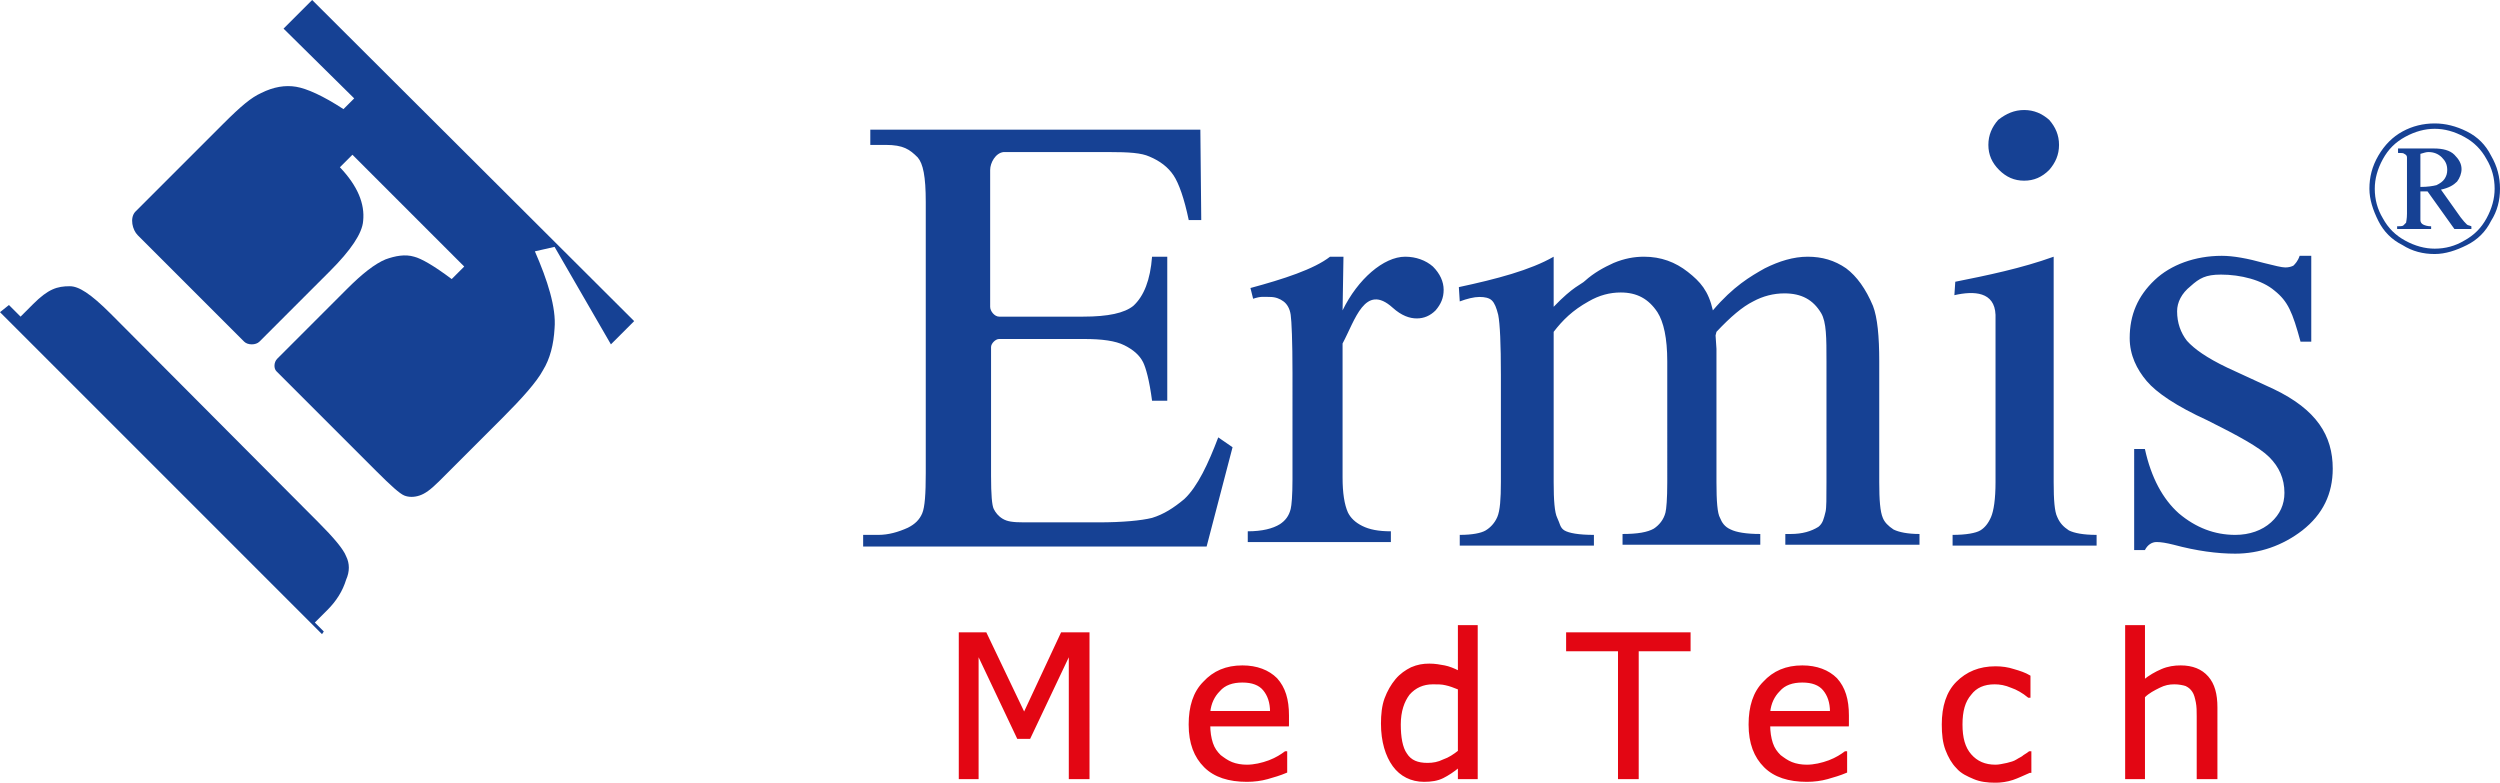 <?xml version="1.0" encoding="utf-8"?>
<!-- Generator: Adobe Illustrator 22.1.0, SVG Export Plug-In . SVG Version: 6.00 Build 0)  -->
<svg version="1.1" id="Ebene_1" xmlns="http://www.w3.org/2000/svg" xmlns:xlink="http://www.w3.org/1999/xlink" x="0px" y="0px"
	 viewBox="0 0 279.5 87.5" style="enable-background:new 0 0 279.5 87.5;" xml:space="preserve">
<style type="text/css">
	.st0{fill-rule:evenodd;clip-rule:evenodd;fill:#164194;}
	.st1{fill:#164194;}
	.st2{fill:#E30613;stroke:#E30613;stroke-width:0.216;stroke-miterlimit:22.926;}
</style>
<g>
	<path class="st0" d="M68.3,38.5l2.6-2.6L34.9,0l-3.2,3.2l7.9,7.8l-1.2,1.2c-2.3-1.5-4.1-2.3-5.3-2.5c-1.2-0.2-2.5,0-3.9,0.7
		c-1.1,0.5-2.2,1.4-4.3,3.5l-9.8,9.8c-0.6,0.7-0.3,2,0.3,2.6l11.9,11.9c0.4,0.4,1.3,0.4,1.7,0l7.9-7.9c2.3-2.3,3.6-4.2,3.7-5.6
		c0.2-1.9-0.6-3.9-2.6-6l1.4-1.4l12.5,12.5l-1.4,1.4c-2-1.5-3.4-2.3-4.2-2.5c-1-0.3-2.1-0.1-3.2,0.3c-1.2,0.5-2.6,1.6-4.3,3.3
		L31,40.1c-0.4,0.4-0.4,1.1-0.1,1.4l11.2,11.2c1.6,1.6,2.6,2.5,3.1,2.7c0.5,0.2,1.1,0.2,1.7,0c0.6-0.2,1.2-0.6,2.3-1.7l6.9-6.9
		c2.3-2.3,3.9-4.1,4.6-5.4c0.8-1.3,1.2-2.9,1.3-4.7c0.2-2.3-0.8-5.4-2.2-8.6l2.2-0.5L68.3,38.5L68.3,38.5z M36.2,70.6l-1-1l1.4-1.4
		c1-1,1.7-2.1,2.1-3.4c0.4-0.9,0.4-1.8,0-2.6c-0.3-0.8-1.4-2.1-3.1-3.8L12.4,35.1C10.1,32.8,8.8,32,7.8,32c-1.4,0-2.4,0.3-4.1,2
		l-1.4,1.4l-1.3-1.3L0,34.9l36,36L36.2,70.6L36.2,70.6z"/>
	<path class="st1" d="M110.7,19v15.3c0,0.5,0.5,1.1,1,1.1h9.4c2.8,0,4.6-0.4,5.6-1.2c1.2-1.1,1.9-2.9,2.1-5.5h1.7v16.1h-1.7
		c-0.3-2.3-0.7-3.7-1-4.3c-0.4-0.8-1.1-1.4-2.1-1.9c-1-0.5-2.5-0.7-4.5-0.7h-9.5c-0.4,0-0.9,0.5-0.9,0.9v14.4c0,2.1,0.1,3.3,0.3,3.7
		c0.2,0.4,0.5,0.8,1,1.1c0.5,0.3,1.1,0.4,2.4,0.4h8.3c2.7,0,4.8-0.2,6-0.5c1.3-0.4,2.4-1.1,3.6-2.1c1.5-1.4,2.7-4,3.8-6.9l1.6,1.1
		l-2.9,11.1H96.5v-1.3h1.7c1.1,0,2.2-0.3,3.3-0.8c0.8-0.4,1.3-0.9,1.6-1.6c0.3-0.7,0.4-2.2,0.4-4.5V22.6c0-2.9-0.3-4.3-0.9-5
		c-0.9-0.9-1.6-1.4-3.6-1.4h-1.7v-1.7h36.9l0.1,10.1h-1.4c-0.5-2.4-1.1-4.1-1.7-5c-0.6-0.9-1.5-1.6-2.7-2.1
		c-0.9-0.4-2.2-0.5-4.6-0.5h-11.7C111.3,17.1,110.7,18.2,110.7,19L110.7,19z M150.2,28.7l-0.1,6c1.7-3.5,4.6-6,7-6
		c1.2,0,2.3,0.4,3.1,1.1c0.8,0.8,1.2,1.7,1.2,2.6c0,0.9-0.3,1.6-0.9,2.3c-0.6,0.6-1.3,0.9-2.1,0.9c-0.8,0-1.7-0.3-2.7-1.2
		c-3.1-2.8-4.2,1.4-5.6,4v15c0,1.7,0.2,3,0.6,3.9c0.3,0.6,0.8,1.1,1.6,1.5c0.8,0.4,1.8,0.6,3.2,0.6v1.2h-16v-1.2
		c1.6,0,2.8-0.3,3.6-0.8c0.6-0.4,1-0.9,1.2-1.7c0.1-0.4,0.2-1.5,0.2-3.3V41.7c0-3.6-0.1-5.8-0.2-6.5c-0.1-0.7-0.4-1.2-0.8-1.5
		c-0.4-0.3-0.9-0.5-1.5-0.5c-0.7,0-1-0.1-1.9,0.2l-0.3-1.2c3.7-1,7.1-2.1,8.9-3.5H150.2L150.2,28.7z M173.7,34.3
		c2.2-2.3,3.1-2.5,3.5-2.9c1-0.9,2.1-1.5,3.2-2c1.2-0.5,2.3-0.7,3.4-0.7c1.9,0,3.5,0.6,4.9,1.7c1.4,1.1,2.3,2.1,2.8,4.3
		c2.3-2.7,4.2-3.8,5.8-4.7c1.6-0.8,3.2-1.3,4.8-1.3c1.6,0,3,0.4,4.3,1.3c1.2,0.9,2.2,2.3,3,4.2c0.5,1.3,0.7,3.4,0.7,6.2v13.5
		c0,2,0.1,3.3,0.4,4c0.2,0.5,0.6,0.9,1.2,1.3c0.6,0.3,1.6,0.5,2.9,0.5v1.2h-15v-1.2h0.6c1.3,0,2.3-0.3,3.1-0.8
		c0.5-0.4,0.6-0.9,0.8-1.7c0.1-0.4,0.1-1.5,0.1-3.3V40.4c0-2.6,0-4.4-0.6-5.4c-0.9-1.5-2.2-2.2-4.1-2.2c-1.2,0-2.4,0.3-3.5,0.9
		c-1.2,0.6-2.5,1.7-4.1,3.4l-0.1,0.4l0.1,1.5v14.9c0,2.1,0.1,3.5,0.4,4c0.2,0.5,0.5,1,1.2,1.3c0.6,0.3,1.7,0.5,3.3,0.5v1.2h-15.4
		v-1.2c1.7,0,2.8-0.2,3.5-0.6c0.6-0.4,1.1-1,1.3-1.8c0.1-0.4,0.2-1.5,0.2-3.4V40.4c0-2.6-0.4-4.4-1.1-5.5c-1-1.5-2.3-2.2-4.1-2.2
		c-1.2,0-2.4,0.3-3.6,1c-1.8,1-2.9,2.1-3.9,3.4v16.8c0,2,0.1,3.4,0.4,4c0.3,0.6,0.3,1.1,0.8,1.4c0.5,0.3,1.6,0.5,3.3,0.5v1.2h-15
		v-1.2c1.4,0,2.4-0.2,2.9-0.5c0.5-0.3,1-0.8,1.3-1.5c0.3-0.7,0.4-2,0.4-3.9v-12c0-3.4-0.1-5.7-0.3-6.7c-0.2-0.8-0.4-1.3-0.7-1.6
		c-0.3-0.3-0.8-0.4-1.4-0.4c-0.6,0-1.4,0.2-2.2,0.5l-0.1-1.6c4.2-0.9,8-1.9,10.6-3.4V34.3L173.7,34.3z M229.6,28.7v25.2
		c0,2,0.1,3.3,0.4,3.9c0.3,0.7,0.7,1.1,1.3,1.5c0.6,0.3,1.6,0.5,3.1,0.5v1.2h-16.1v-1.2c1.5,0,2.6-0.2,3.1-0.5
		c0.5-0.3,0.9-0.8,1.2-1.5c0.3-0.7,0.5-2,0.5-3.9V41.8c0-3.4,0-5.6,0-6.6c-0.1-2.6-2.4-2.7-4.6-2.2l0.1-1.5
		C222.1,30.8,226,30,229.6,28.7L229.6,28.7z M226.3,12.3c1.1,0,2,0.4,2.8,1.1c0.7,0.8,1.1,1.7,1.1,2.8c0,1.1-0.4,2-1.1,2.8
		c-0.8,0.8-1.7,1.2-2.8,1.2c-1.1,0-2-0.4-2.8-1.2c-0.8-0.8-1.2-1.7-1.2-2.8c0-1.1,0.4-2,1.1-2.8C224.3,12.7,225.2,12.3,226.3,12.3
		L226.3,12.3z M258.4,28.7v9.5h-1.2c-0.9-3.3-1.4-4.5-2.9-5.7c-1.4-1.2-3.8-1.8-6-1.8c-1.7,0-2.4,0.4-3.4,1.3
		c-1,0.8-1.5,1.8-1.5,2.8c0,1.3,0.4,2.4,1.1,3.3c0.8,0.9,2.2,1.9,4.5,3l5.2,2.4c4.8,2.3,6.6,5.2,6.6,8.9c0,2.8-1.1,5.1-3.4,6.9
		c-2.2,1.7-4.8,2.6-7.5,2.6c-2,0-4.3-0.3-6.9-1c-0.8-0.2-1.4-0.3-1.9-0.3c-0.5,0-1,0.3-1.3,0.9h-1.2V50.2h1.2c0.7,3.2,2,5.6,3.8,7.2
		c1.9,1.6,4,2.4,6.3,2.4c1.6,0,3-0.5,4-1.4c1-0.9,1.5-2,1.5-3.3c0-1.6-0.6-2.9-1.7-4c-1.1-1.1-3.5-2.4-6.9-4.1
		c-3.5-1.6-5.7-3.1-6.8-4.4c-1.1-1.3-1.9-2.9-1.9-4.8c0-2.6,0.9-4.7,2.8-6.5c1.8-1.7,4.5-2.7,7.5-2.7c1.3,0,2.9,0.3,4.7,0.8
		c1.2,0.3,2,0.5,2.4,0.5c0.4,0,0.7-0.1,0.9-0.2c0.2-0.2,0.5-0.5,0.7-1.1H258.4L258.4,28.7z M272.2,13.8c1.2,0,2.4,0.3,3.6,0.9
		c1.2,0.6,2.1,1.5,2.7,2.7c0.7,1.2,1,2.4,1,3.7c0,1.3-0.3,2.5-1,3.6c-0.6,1.2-1.5,2.1-2.7,2.7c-1.2,0.6-2.4,1-3.6,1
		c-1.3,0-2.5-0.3-3.6-1c-1.2-0.6-2.1-1.5-2.7-2.7c-0.6-1.2-1-2.4-1-3.6c0-1.3,0.3-2.5,1-3.7c0.7-1.2,1.6-2.1,2.7-2.7
		C269.7,14.1,270.9,13.8,272.2,13.8L272.2,13.8z M272.2,14.4c-1.1,0-2.2,0.3-3.3,0.9c-1.1,0.6-1.9,1.4-2.5,2.5
		c-0.6,1.1-0.9,2.2-0.9,3.3c0,1.2,0.3,2.3,0.9,3.3c0.6,1.1,1.4,1.9,2.5,2.5c1.1,0.6,2.2,0.9,3.3,0.9c1.2,0,2.3-0.3,3.3-0.9
		c1.1-0.6,1.9-1.4,2.5-2.5c0.6-1.1,0.9-2.2,0.9-3.3c0-1.2-0.3-2.3-0.9-3.3c-0.6-1.1-1.4-1.9-2.5-2.5
		C274.4,14.7,273.3,14.4,272.2,14.4L272.2,14.4z M268.1,16.6h4c1,0,1.8,0.2,2.3,0.7c0.5,0.5,0.8,1,0.8,1.6c0,0.5-0.2,1-0.5,1.4
		c-0.4,0.4-0.9,0.7-1.8,0.9l2.2,3.1c0.3,0.4,0.5,0.6,0.7,0.8c0.1,0.1,0.3,0.1,0.5,0.2v0.3h-1.9l-3-4.2h-0.8v3.2
		c0,0.2,0.1,0.4,0.3,0.5c0.2,0.1,0.5,0.2,0.9,0.2v0.3H268v-0.3c0.3,0,0.6,0,0.7-0.1c0.1-0.1,0.2-0.2,0.3-0.3c0-0.1,0.1-0.4,0.1-1
		v-5.4c0-0.5,0-0.8,0-0.9c0-0.2-0.1-0.3-0.3-0.4c-0.1-0.1-0.3-0.1-0.7-0.1V16.6L268.1,16.6z M270.6,20.9c0.8,0,1.4-0.1,1.8-0.2
		c0.4-0.2,0.7-0.4,0.9-0.7c0.2-0.3,0.3-0.6,0.3-1c0-0.6-0.2-1-0.6-1.4c-0.4-0.4-0.9-0.6-1.5-0.6c-0.3,0-0.5,0.1-0.9,0.2V20.9
		L270.6,20.9z"/>
	<path class="st2" d="M121.7,87h-2.1V73l-4.5,9.5h-1.3l-4.5-9.5v14h-2V70.8h2.9l4.3,9l4.2-9h3V87L121.7,87z M144.1,81.1h-8.9
		c0,0.7,0.1,1.4,0.3,2c0.2,0.6,0.5,1,0.9,1.4c0.4,0.3,0.8,0.6,1.3,0.8c0.5,0.2,1.1,0.3,1.7,0.3c0.8,0,1.7-0.2,2.5-0.5
		c0.8-0.3,1.4-0.7,1.8-1h0.1v2.2c-0.7,0.3-1.4,0.5-2.1,0.7c-0.7,0.2-1.5,0.3-2.3,0.3c-2,0-3.6-0.5-4.7-1.6c-1.1-1.1-1.7-2.6-1.7-4.7
		c0-2,0.5-3.6,1.6-4.7c1.1-1.2,2.5-1.8,4.3-1.8c1.6,0,2.9,0.5,3.8,1.4c0.9,1,1.3,2.3,1.3,4.1V81.1L144.1,81.1z M142.1,79.6
		c0-1.1-0.3-1.9-0.8-2.5c-0.5-0.6-1.3-0.9-2.4-0.9c-1.1,0-2,0.3-2.6,1c-0.6,0.6-1,1.4-1.1,2.4H142.1L142.1,79.6z M165.1,87h-2v-1.3
		c-0.6,0.5-1.2,0.9-1.8,1.2c-0.6,0.3-1.3,0.4-2.1,0.4c-1.4,0-2.6-0.6-3.4-1.7c-0.8-1.1-1.3-2.7-1.3-4.7c0-1,0.1-2,0.4-2.8
		c0.3-0.8,0.7-1.5,1.2-2.1c0.5-0.6,1.1-1,1.7-1.3c0.7-0.3,1.3-0.4,2-0.4c0.6,0,1.2,0.1,1.7,0.2c0.5,0.1,1,0.3,1.6,0.6V70h2V87
		L165.1,87z M163.1,84v-7c-0.5-0.2-1-0.4-1.5-0.5c-0.4-0.1-0.9-0.1-1.4-0.1c-1.1,0-2,0.4-2.7,1.2c-0.6,0.8-1,1.9-1,3.4
		c0,1.4,0.2,2.6,0.7,3.3c0.5,0.8,1.3,1.1,2.4,1.1c0.6,0,1.2-0.1,1.8-0.4C162,84.8,162.6,84.4,163.1,84L163.1,84z M188.9,72.7h-5.8
		V87H181V72.7h-5.8v-1.9h13.7V72.7L188.9,72.7z M206.7,81.1h-8.9c0,0.7,0.1,1.4,0.3,2c0.2,0.6,0.5,1,0.9,1.4
		c0.4,0.3,0.8,0.6,1.3,0.8c0.5,0.2,1.1,0.3,1.7,0.3c0.8,0,1.7-0.2,2.5-0.5c0.8-0.3,1.4-0.7,1.8-1h0.1v2.2c-0.7,0.3-1.4,0.5-2.1,0.7
		c-0.7,0.2-1.5,0.3-2.3,0.3c-2,0-3.6-0.5-4.7-1.6c-1.1-1.1-1.7-2.6-1.7-4.7c0-2,0.5-3.6,1.6-4.7c1.1-1.2,2.5-1.8,4.3-1.8
		c1.6,0,2.9,0.5,3.8,1.4c0.9,1,1.3,2.3,1.3,4.1V81.1L206.7,81.1z M204.7,79.6c0-1.1-0.3-1.9-0.8-2.5c-0.5-0.6-1.3-0.9-2.4-0.9
		c-1.1,0-2,0.3-2.6,1c-0.6,0.6-1,1.4-1.1,2.4H204.7L204.7,79.6z M226.9,86.3c-0.7,0.3-1.3,0.6-1.9,0.8c-0.6,0.2-1.3,0.3-1.9,0.3
		c-0.9,0-1.7-0.1-2.4-0.4c-0.7-0.3-1.4-0.6-1.9-1.2c-0.5-0.5-0.9-1.2-1.2-2c-0.3-0.8-0.4-1.7-0.4-2.8c0-2,0.5-3.6,1.6-4.7
		c1.1-1.1,2.5-1.7,4.3-1.7c0.7,0,1.4,0.1,2,0.3c0.7,0.2,1.3,0.4,1.8,0.7v2.3h-0.1c-0.6-0.5-1.3-0.9-1.9-1.1
		c-0.7-0.3-1.3-0.4-1.9-0.4c-1.2,0-2.1,0.4-2.7,1.2c-0.7,0.8-1,1.9-1,3.4c0,1.5,0.3,2.6,1,3.4c0.7,0.8,1.6,1.2,2.8,1.2
		c0.4,0,0.8-0.1,1.3-0.2c0.4-0.1,0.8-0.2,1.1-0.4c0.3-0.2,0.6-0.3,0.8-0.5c0.3-0.2,0.5-0.3,0.6-0.4h0.1V86.3L226.9,86.3z M247.7,87
		h-2v-6.9c0-0.6,0-1.1-0.1-1.6c-0.1-0.5-0.2-0.9-0.4-1.2c-0.2-0.3-0.4-0.5-0.8-0.7c-0.3-0.1-0.8-0.2-1.3-0.2c-0.6,0-1.1,0.1-1.7,0.4
		c-0.6,0.3-1.2,0.6-1.7,1.1V87h-2V70h2v6.1c0.6-0.5,1.3-0.9,2-1.2c0.7-0.3,1.4-0.4,2.1-0.4c1.3,0,2.3,0.4,3,1.2c0.7,0.8,1,1.9,1,3.4
		V87L247.7,87z"/>
</g>
</svg>
